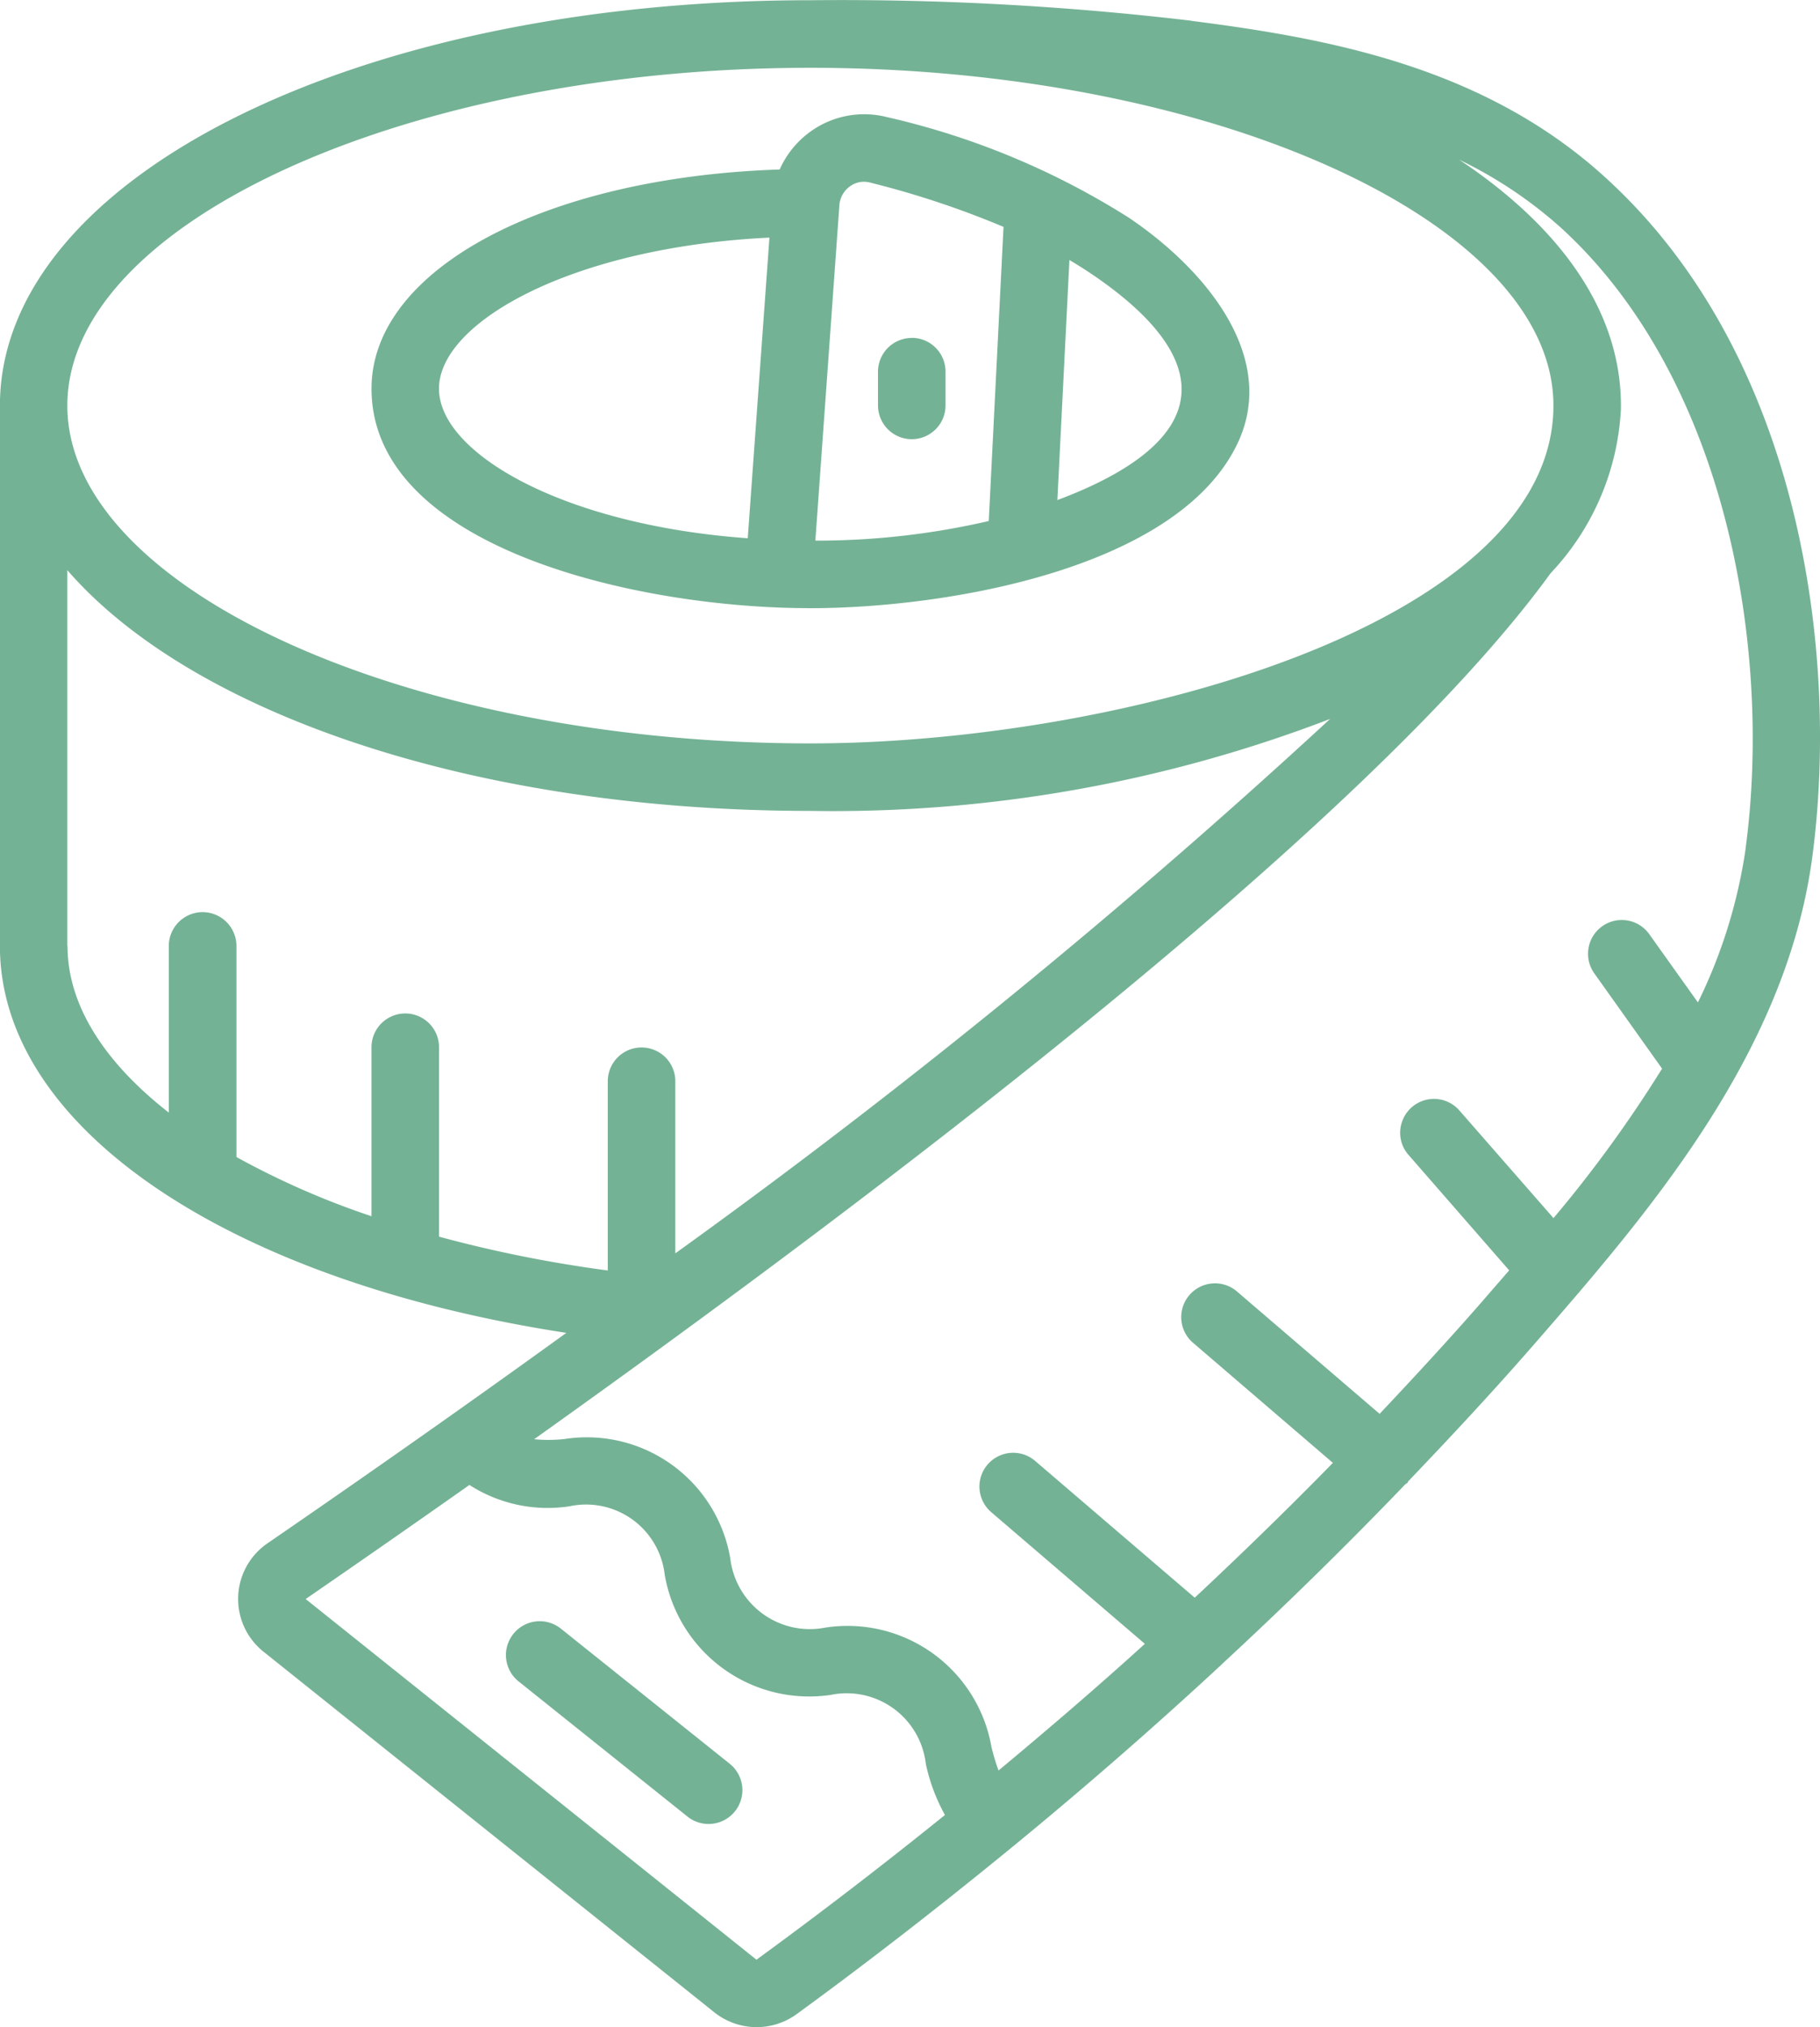 <?xml version="1.0" encoding="UTF-8"?> <svg xmlns="http://www.w3.org/2000/svg" width="71.277" height="79.352" viewBox="0 0 71.277 79.352"><defs><style> .cls-1 { fill: #74b295; } </style></defs><g id="Group_366" data-name="Group 366" transform="translate(0)"><path id="Path_238" data-name="Path 238" class="cls-1" d="M67.473,70.1a116.622,116.622,0,0,0-14.9-.8c-17.8,0-31.74,6.971-31.74,15.868v21.158c0,7.119,8.972,13.114,22.183,15.139q-5.535,4-11.71,8.242a2.639,2.639,0,0,0-.148,4.24L48.808,148.06a2.663,2.663,0,0,0,3.226.074c2.953-2.153,5.835-4.4,8.648-6.709q4.1-3.37,7.934-6.92l.043-.035.008-.016q3.756-3.47,7.2-7.056c.027-.027.066-.035.09-.066s.02-.043.035-.062c1.685-1.759,3.327-3.526,4.88-5.305,4.4-5.055,9.888-11.343,10.934-19.09,1.065-7.9-.406-19.609-8.059-26.6-4.782-4.384-10.91-5.484-16.274-6.171m-14.9,1.841c15.771,0,29.1,6.054,29.1,13.223,0,8.57-17.062,13.223-29.1,13.223-15.771,0-29.1-6.058-29.1-13.223s13.325-13.223,29.1-13.223m-29.1,34.381V91.609c4.856,5.6,15.915,9.424,29.1,9.424a54.321,54.321,0,0,0,20.354-3.6,272.262,272.262,0,0,1-25.643,20.92v-6.737a1.322,1.322,0,1,0-2.645,0v7.407A50.833,50.833,0,0,1,38.03,117.7v-7.415a1.322,1.322,0,1,0-2.645,0V116.9a31.889,31.889,0,0,1-5.289-2.317v-8.262a1.324,1.324,0,0,0-2.649,0v6.522c-2.512-1.958-3.967-4.2-3.967-6.522M50.458,146,32.807,131.884c2.017-1.389,4.174-2.887,6.413-4.466a5.658,5.658,0,0,0,3.924.835,3.1,3.1,0,0,1,3.725,2.684,5.742,5.742,0,0,0,6.5,4.7,3.118,3.118,0,0,1,3.725,2.7,7.208,7.208,0,0,0,.749,2q-3.61,2.914-7.384,5.668M89.2,102.515a20.232,20.232,0,0,1-1.868,6.015l-1.884-2.641a1.322,1.322,0,1,0-2.153,1.533l2.633,3.7a50.066,50.066,0,0,1-4.252,5.851l-3.682-4.209a1.321,1.321,0,0,0-2.251.441,1.306,1.306,0,0,0,.261,1.3l3.936,4.513c-.355.41-.706.811-1.045,1.205-1.291,1.478-2.645,2.945-4.029,4.412l-5.555-4.763a1.323,1.323,0,1,0-1.72,2.009l5.445,4.673c-1.74,1.779-3.55,3.538-5.41,5.278l-6.253-5.356a1.321,1.321,0,0,0-1.716,2.009l6.015,5.153c-1.849,1.681-3.776,3.331-5.73,4.958a8.53,8.53,0,0,1-.277-.917A5.722,5.722,0,0,0,53.173,133a3.138,3.138,0,0,1-3.737-2.707,5.7,5.7,0,0,0-6.487-4.673,5.816,5.816,0,0,1-1.194.008C56.8,114.912,74.783,101.076,81.562,91.73a10.092,10.092,0,0,0,2.754-6.421c.066-4.158-2.851-7.458-6.335-9.767a17.025,17.025,0,0,1,4,2.676c6.452,5.9,8.273,16.453,7.216,24.3" transform="translate(-20.836 -69.291)"></path><path id="Path_239" data-name="Path 239" class="cls-1" d="M41.717,89.773c5.41,0,14.44-1.549,16.765-6.452,1.58-3.327-1.162-6.744-4.252-8.831a30.26,30.26,0,0,0-9.49-3.944,3.6,3.6,0,0,0-2.984.57A3.642,3.642,0,0,0,40.551,72.6c-9.182.3-15.985,3.9-15.985,8.578,0,6.233,10.415,8.593,17.151,8.593m9.709-4.228.472-9.4q.445.263.854.538c4.969,3.351,4.864,6.538-1.326,8.859M42.888,74.014v-.023a1.006,1.006,0,0,1,.41-.729.93.93,0,0,1,.788-.152,35.741,35.741,0,0,1,5.231,1.736L48.739,86.36a29.92,29.92,0,0,1-6.791.768Zm-2.738,1.252L39.3,87.035c-7.287-.527-12.092-3.355-12.092-5.855,0-2.613,5.243-5.543,12.939-5.914" transform="translate(-10.016 -65.965)"></path><path id="Path_240" data-name="Path 240" class="cls-1" d="M30.973,72.682A1.323,1.323,0,0,0,29.651,74v1.322a1.322,1.322,0,0,0,2.645,0V74a1.323,1.323,0,0,0-1.322-1.322" transform="translate(4.734 -59.453)"></path><path id="Path_241" data-name="Path 241" class="cls-1" d="M28.072,85.854a1.324,1.324,0,1,0-1.654,2.067l6.612,5.289a1.324,1.324,0,0,0,1.654-2.067Z" transform="translate(-6.083 -22.083)"></path></g></svg> 